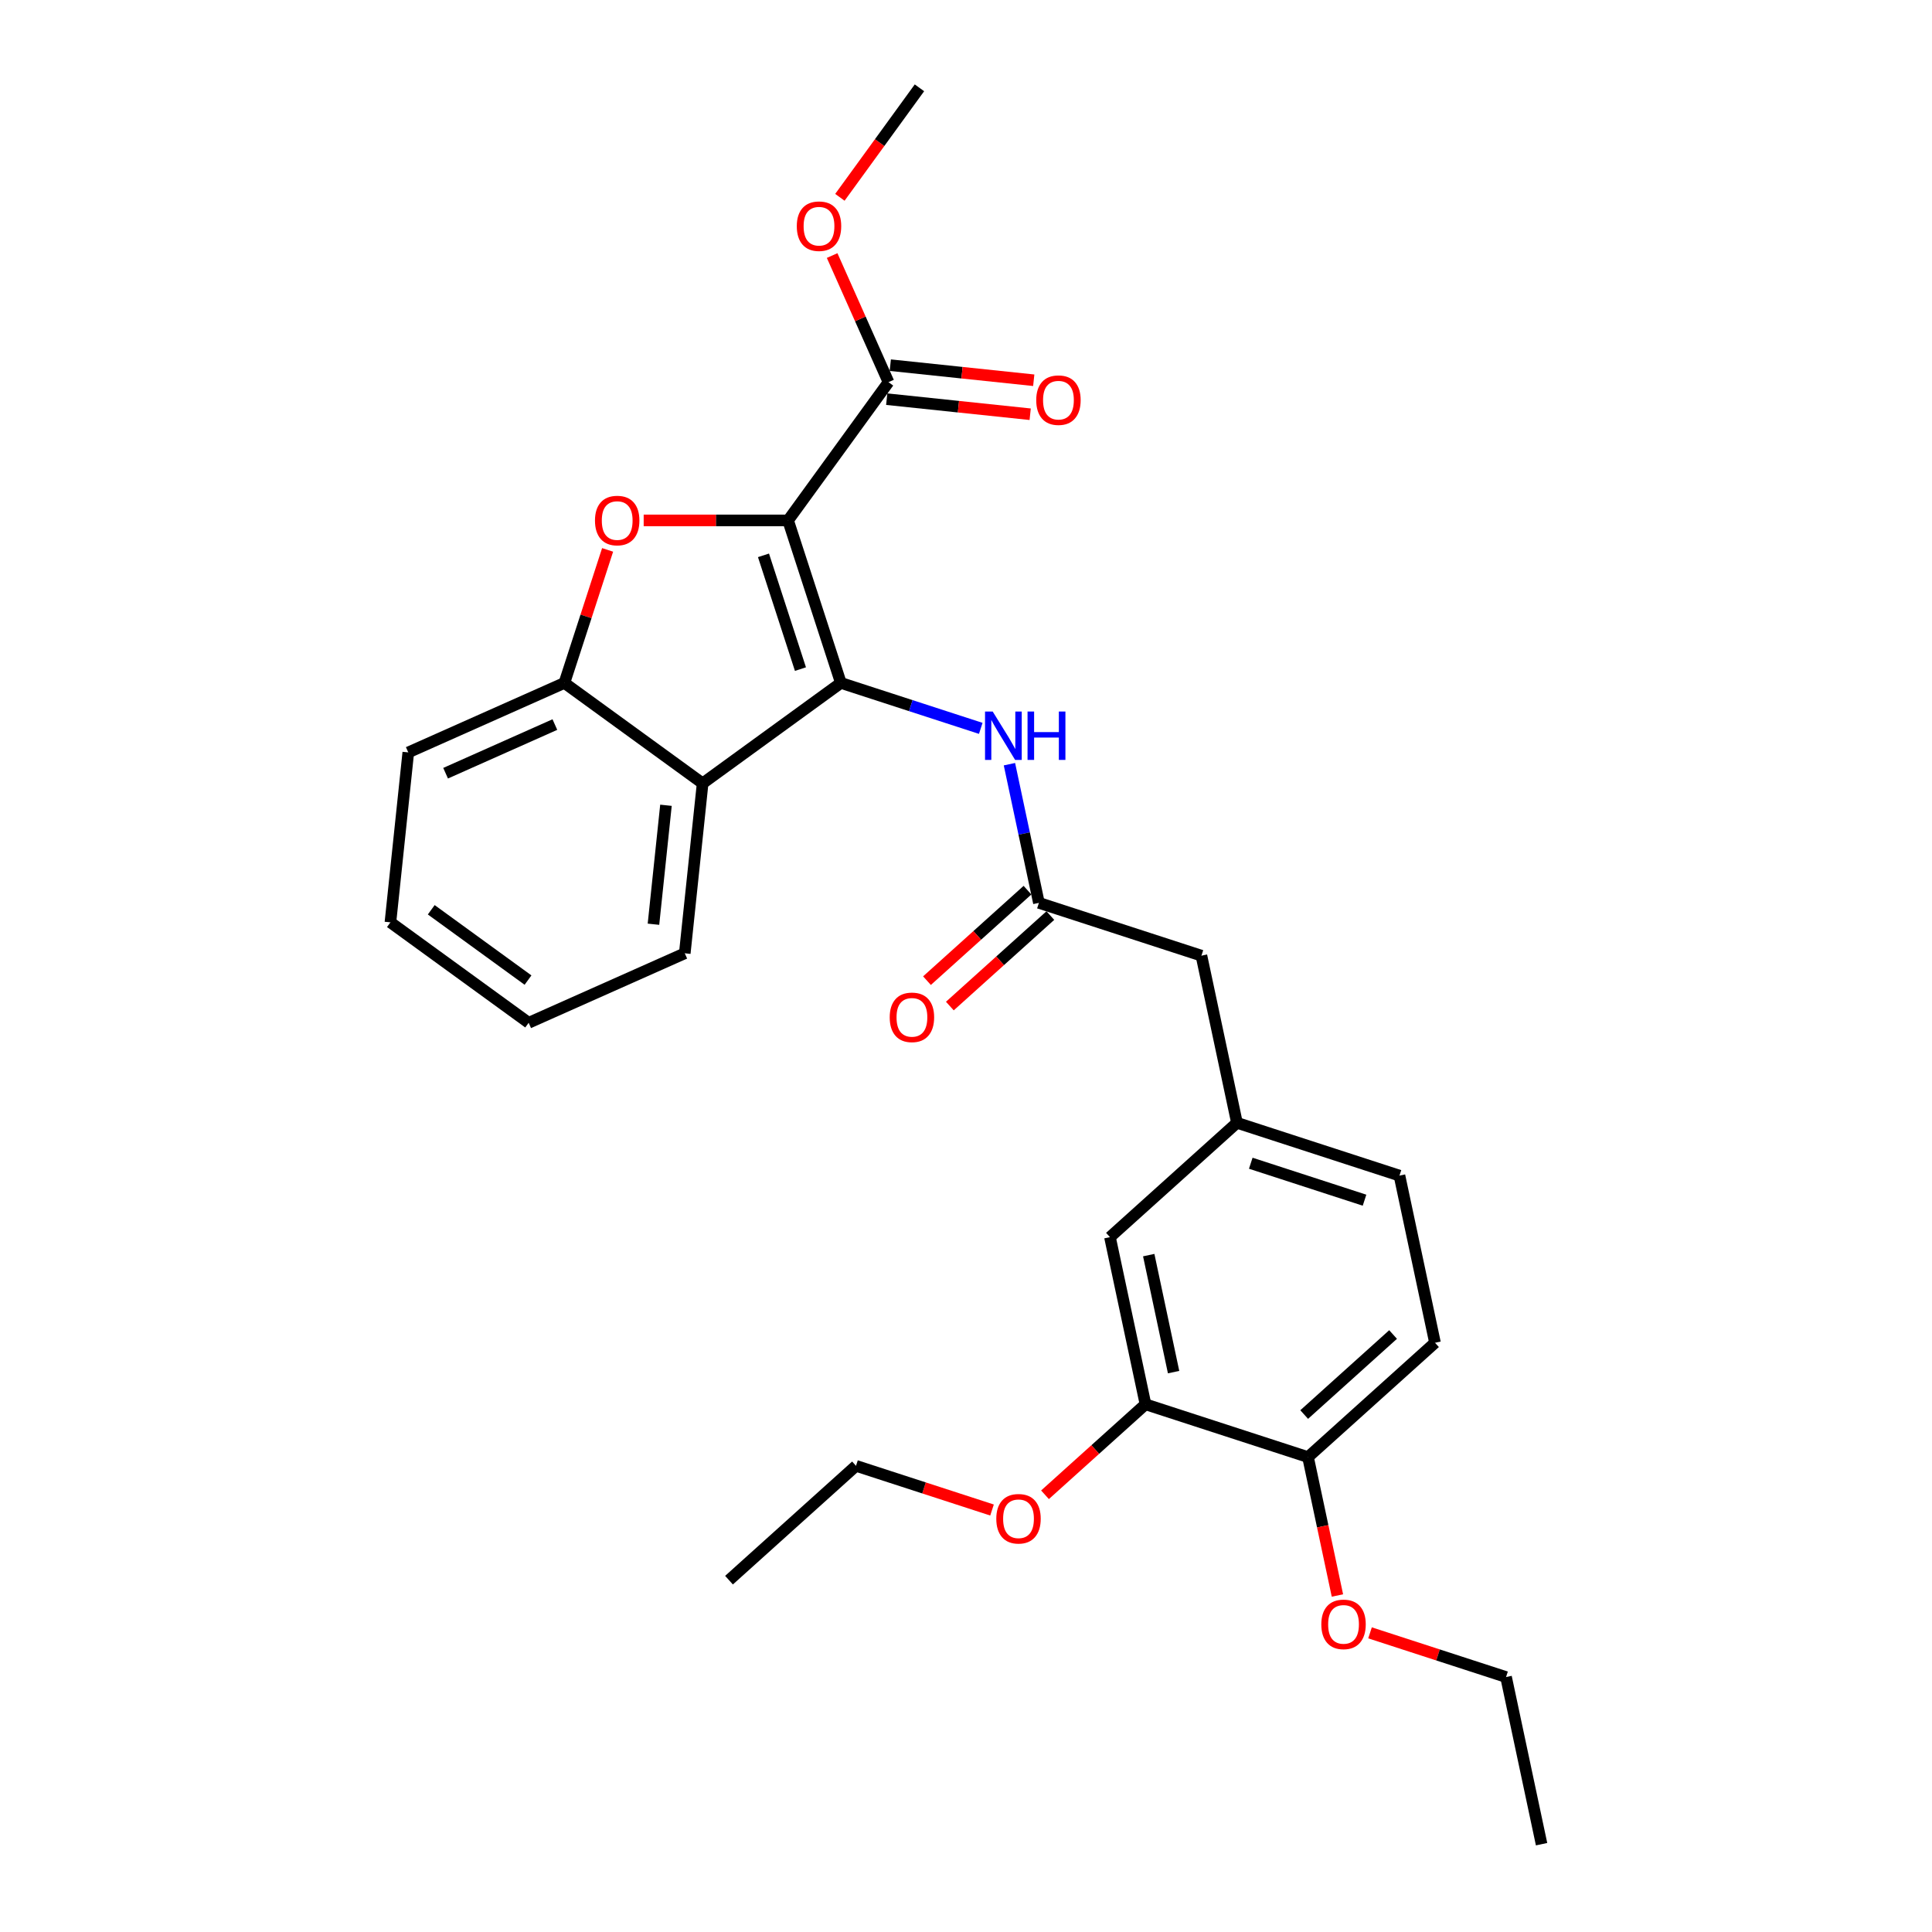 <?xml version='1.0' encoding='iso-8859-1'?>
<svg version='1.1' baseProfile='full'
              xmlns='http://www.w3.org/2000/svg'
                      xmlns:rdkit='http://www.rdkit.org/xml'
                      xmlns:xlink='http://www.w3.org/1999/xlink'
                  xml:space='preserve'
width='1000px' height='1000px' viewBox='0 0 1000 1000'>
<!-- END OF HEADER -->
<rect style='opacity:1.0;fill:#FFFFFF;stroke:none' width='1000' height='1000' x='0' y='0'> </rect>
<path class='bond-0' d='M 407.903,269.361 L 435.235,353.477' style='fill:none;fill-rule:evenodd;stroke:#000000;stroke-width:6px;stroke-linecap:butt;stroke-linejoin:miter;stroke-opacity:1' />
<path class='bond-0' d='M 395.18,287.444 L 414.312,346.326' style='fill:none;fill-rule:evenodd;stroke:#000000;stroke-width:6px;stroke-linecap:butt;stroke-linejoin:miter;stroke-opacity:1' />
<path class='bond-1' d='M 407.903,269.361 L 370.535,269.361' style='fill:none;fill-rule:evenodd;stroke:#000000;stroke-width:6px;stroke-linecap:butt;stroke-linejoin:miter;stroke-opacity:1' />
<path class='bond-1' d='M 370.535,269.361 L 333.167,269.361' style='fill:none;fill-rule:evenodd;stroke:#FF0000;stroke-width:6px;stroke-linecap:butt;stroke-linejoin:miter;stroke-opacity:1' />
<path class='bond-4' d='M 407.903,269.361 L 459.89,197.807' style='fill:none;fill-rule:evenodd;stroke:#000000;stroke-width:6px;stroke-linecap:butt;stroke-linejoin:miter;stroke-opacity:1' />
<path class='bond-2' d='M 435.235,353.477 L 363.681,405.464' style='fill:none;fill-rule:evenodd;stroke:#000000;stroke-width:6px;stroke-linecap:butt;stroke-linejoin:miter;stroke-opacity:1' />
<path class='bond-5' d='M 435.235,353.477 L 471.438,365.24' style='fill:none;fill-rule:evenodd;stroke:#000000;stroke-width:6px;stroke-linecap:butt;stroke-linejoin:miter;stroke-opacity:1' />
<path class='bond-5' d='M 471.438,365.24 L 507.641,377.003' style='fill:none;fill-rule:evenodd;stroke:#0000FF;stroke-width:6px;stroke-linecap:butt;stroke-linejoin:miter;stroke-opacity:1' />
<path class='bond-3' d='M 314.498,284.626 L 303.313,319.052' style='fill:none;fill-rule:evenodd;stroke:#FF0000;stroke-width:6px;stroke-linecap:butt;stroke-linejoin:miter;stroke-opacity:1' />
<path class='bond-3' d='M 303.313,319.052 L 292.127,353.477' style='fill:none;fill-rule:evenodd;stroke:#000000;stroke-width:6px;stroke-linecap:butt;stroke-linejoin:miter;stroke-opacity:1' />
<path class='bond-18' d='M 363.681,405.464 L 354.436,493.425' style='fill:none;fill-rule:evenodd;stroke:#000000;stroke-width:6px;stroke-linecap:butt;stroke-linejoin:miter;stroke-opacity:1' />
<path class='bond-18' d='M 344.702,416.809 L 338.23,478.382' style='fill:none;fill-rule:evenodd;stroke:#000000;stroke-width:6px;stroke-linecap:butt;stroke-linejoin:miter;stroke-opacity:1' />
<path class='bond-28' d='M 363.681,405.464 L 292.127,353.477' style='fill:none;fill-rule:evenodd;stroke:#000000;stroke-width:6px;stroke-linecap:butt;stroke-linejoin:miter;stroke-opacity:1' />
<path class='bond-20' d='M 292.127,353.477 L 211.328,389.451' style='fill:none;fill-rule:evenodd;stroke:#000000;stroke-width:6px;stroke-linecap:butt;stroke-linejoin:miter;stroke-opacity:1' />
<path class='bond-20' d='M 287.202,375.033 L 230.643,400.215' style='fill:none;fill-rule:evenodd;stroke:#000000;stroke-width:6px;stroke-linecap:butt;stroke-linejoin:miter;stroke-opacity:1' />
<path class='bond-10' d='M 458.966,206.603 L 496.092,210.505' style='fill:none;fill-rule:evenodd;stroke:#000000;stroke-width:6px;stroke-linecap:butt;stroke-linejoin:miter;stroke-opacity:1' />
<path class='bond-10' d='M 496.092,210.505 L 533.218,214.407' style='fill:none;fill-rule:evenodd;stroke:#FF0000;stroke-width:6px;stroke-linecap:butt;stroke-linejoin:miter;stroke-opacity:1' />
<path class='bond-10' d='M 460.815,189.011 L 497.941,192.913' style='fill:none;fill-rule:evenodd;stroke:#000000;stroke-width:6px;stroke-linecap:butt;stroke-linejoin:miter;stroke-opacity:1' />
<path class='bond-10' d='M 497.941,192.913 L 535.067,196.815' style='fill:none;fill-rule:evenodd;stroke:#FF0000;stroke-width:6px;stroke-linecap:butt;stroke-linejoin:miter;stroke-opacity:1' />
<path class='bond-15' d='M 459.89,197.807 L 445.302,165.04' style='fill:none;fill-rule:evenodd;stroke:#000000;stroke-width:6px;stroke-linecap:butt;stroke-linejoin:miter;stroke-opacity:1' />
<path class='bond-15' d='M 445.302,165.04 L 430.713,132.274' style='fill:none;fill-rule:evenodd;stroke:#FF0000;stroke-width:6px;stroke-linecap:butt;stroke-linejoin:miter;stroke-opacity:1' />
<path class='bond-6' d='M 522.483,395.543 L 530.111,431.432' style='fill:none;fill-rule:evenodd;stroke:#0000FF;stroke-width:6px;stroke-linecap:butt;stroke-linejoin:miter;stroke-opacity:1' />
<path class='bond-6' d='M 530.111,431.432 L 537.74,467.321' style='fill:none;fill-rule:evenodd;stroke:#000000;stroke-width:6px;stroke-linecap:butt;stroke-linejoin:miter;stroke-opacity:1' />
<path class='bond-11' d='M 531.822,460.748 L 505.812,484.167' style='fill:none;fill-rule:evenodd;stroke:#000000;stroke-width:6px;stroke-linecap:butt;stroke-linejoin:miter;stroke-opacity:1' />
<path class='bond-11' d='M 505.812,484.167 L 479.803,507.586' style='fill:none;fill-rule:evenodd;stroke:#FF0000;stroke-width:6px;stroke-linecap:butt;stroke-linejoin:miter;stroke-opacity:1' />
<path class='bond-11' d='M 543.658,473.894 L 517.649,497.312' style='fill:none;fill-rule:evenodd;stroke:#000000;stroke-width:6px;stroke-linecap:butt;stroke-linejoin:miter;stroke-opacity:1' />
<path class='bond-11' d='M 517.649,497.312 L 491.639,520.731' style='fill:none;fill-rule:evenodd;stroke:#FF0000;stroke-width:6px;stroke-linecap:butt;stroke-linejoin:miter;stroke-opacity:1' />
<path class='bond-13' d='M 537.74,467.321 L 621.856,494.652' style='fill:none;fill-rule:evenodd;stroke:#000000;stroke-width:6px;stroke-linecap:butt;stroke-linejoin:miter;stroke-opacity:1' />
<path class='bond-7' d='M 592.906,726.858 L 574.517,640.346' style='fill:none;fill-rule:evenodd;stroke:#000000;stroke-width:6px;stroke-linecap:butt;stroke-linejoin:miter;stroke-opacity:1' />
<path class='bond-7' d='M 607.45,710.204 L 594.578,649.645' style='fill:none;fill-rule:evenodd;stroke:#000000;stroke-width:6px;stroke-linecap:butt;stroke-linejoin:miter;stroke-opacity:1' />
<path class='bond-17' d='M 592.906,726.858 L 566.897,750.277' style='fill:none;fill-rule:evenodd;stroke:#000000;stroke-width:6px;stroke-linecap:butt;stroke-linejoin:miter;stroke-opacity:1' />
<path class='bond-17' d='M 566.897,750.277 L 540.888,773.696' style='fill:none;fill-rule:evenodd;stroke:#FF0000;stroke-width:6px;stroke-linecap:butt;stroke-linejoin:miter;stroke-opacity:1' />
<path class='bond-30' d='M 592.906,726.858 L 677.023,754.189' style='fill:none;fill-rule:evenodd;stroke:#000000;stroke-width:6px;stroke-linecap:butt;stroke-linejoin:miter;stroke-opacity:1' />
<path class='bond-8' d='M 677.023,754.189 L 742.75,695.008' style='fill:none;fill-rule:evenodd;stroke:#000000;stroke-width:6px;stroke-linecap:butt;stroke-linejoin:miter;stroke-opacity:1' />
<path class='bond-8' d='M 675.045,732.167 L 721.055,690.74' style='fill:none;fill-rule:evenodd;stroke:#000000;stroke-width:6px;stroke-linecap:butt;stroke-linejoin:miter;stroke-opacity:1' />
<path class='bond-19' d='M 677.023,754.189 L 684.636,790.007' style='fill:none;fill-rule:evenodd;stroke:#000000;stroke-width:6px;stroke-linecap:butt;stroke-linejoin:miter;stroke-opacity:1' />
<path class='bond-19' d='M 684.636,790.007 L 692.249,825.825' style='fill:none;fill-rule:evenodd;stroke:#FF0000;stroke-width:6px;stroke-linecap:butt;stroke-linejoin:miter;stroke-opacity:1' />
<path class='bond-9' d='M 574.517,640.346 L 640.245,581.164' style='fill:none;fill-rule:evenodd;stroke:#000000;stroke-width:6px;stroke-linecap:butt;stroke-linejoin:miter;stroke-opacity:1' />
<path class='bond-12' d='M 640.245,581.164 L 621.856,494.652' style='fill:none;fill-rule:evenodd;stroke:#000000;stroke-width:6px;stroke-linecap:butt;stroke-linejoin:miter;stroke-opacity:1' />
<path class='bond-16' d='M 640.245,581.164 L 724.361,608.495' style='fill:none;fill-rule:evenodd;stroke:#000000;stroke-width:6px;stroke-linecap:butt;stroke-linejoin:miter;stroke-opacity:1' />
<path class='bond-16' d='M 647.396,602.087 L 706.278,621.219' style='fill:none;fill-rule:evenodd;stroke:#000000;stroke-width:6px;stroke-linecap:butt;stroke-linejoin:miter;stroke-opacity:1' />
<path class='bond-14' d='M 742.75,695.008 L 724.361,608.495' style='fill:none;fill-rule:evenodd;stroke:#000000;stroke-width:6px;stroke-linecap:butt;stroke-linejoin:miter;stroke-opacity:1' />
<path class='bond-23' d='M 434.725,102.132 L 455.314,73.793' style='fill:none;fill-rule:evenodd;stroke:#FF0000;stroke-width:6px;stroke-linecap:butt;stroke-linejoin:miter;stroke-opacity:1' />
<path class='bond-23' d='M 455.314,73.793 L 475.903,45.455' style='fill:none;fill-rule:evenodd;stroke:#000000;stroke-width:6px;stroke-linecap:butt;stroke-linejoin:miter;stroke-opacity:1' />
<path class='bond-21' d='M 513.47,781.585 L 478.266,770.147' style='fill:none;fill-rule:evenodd;stroke:#FF0000;stroke-width:6px;stroke-linecap:butt;stroke-linejoin:miter;stroke-opacity:1' />
<path class='bond-21' d='M 478.266,770.147 L 443.062,758.709' style='fill:none;fill-rule:evenodd;stroke:#000000;stroke-width:6px;stroke-linecap:butt;stroke-linejoin:miter;stroke-opacity:1' />
<path class='bond-24' d='M 354.436,493.425 L 273.637,529.399' style='fill:none;fill-rule:evenodd;stroke:#000000;stroke-width:6px;stroke-linecap:butt;stroke-linejoin:miter;stroke-opacity:1' />
<path class='bond-22' d='M 709.12,845.156 L 744.324,856.595' style='fill:none;fill-rule:evenodd;stroke:#FF0000;stroke-width:6px;stroke-linecap:butt;stroke-linejoin:miter;stroke-opacity:1' />
<path class='bond-22' d='M 744.324,856.595 L 779.528,868.033' style='fill:none;fill-rule:evenodd;stroke:#000000;stroke-width:6px;stroke-linecap:butt;stroke-linejoin:miter;stroke-opacity:1' />
<path class='bond-25' d='M 211.328,389.451 L 202.083,477.412' style='fill:none;fill-rule:evenodd;stroke:#000000;stroke-width:6px;stroke-linecap:butt;stroke-linejoin:miter;stroke-opacity:1' />
<path class='bond-27' d='M 443.062,758.709 L 377.335,817.89' style='fill:none;fill-rule:evenodd;stroke:#000000;stroke-width:6px;stroke-linecap:butt;stroke-linejoin:miter;stroke-opacity:1' />
<path class='bond-26' d='M 779.528,868.033 L 797.917,954.545' style='fill:none;fill-rule:evenodd;stroke:#000000;stroke-width:6px;stroke-linecap:butt;stroke-linejoin:miter;stroke-opacity:1' />
<path class='bond-29' d='M 273.637,529.399 L 202.083,477.412' style='fill:none;fill-rule:evenodd;stroke:#000000;stroke-width:6px;stroke-linecap:butt;stroke-linejoin:miter;stroke-opacity:1' />
<path class='bond-29' d='M 273.301,507.29 L 223.214,470.899' style='fill:none;fill-rule:evenodd;stroke:#000000;stroke-width:6px;stroke-linecap:butt;stroke-linejoin:miter;stroke-opacity:1' />
<path  class='atom-2' d='M 307.96 269.431
Q 307.96 263.417, 310.932 260.056
Q 313.904 256.695, 319.458 256.695
Q 325.013 256.695, 327.984 260.056
Q 330.956 263.417, 330.956 269.431
Q 330.956 275.517, 327.949 278.984
Q 324.942 282.415, 319.458 282.415
Q 313.939 282.415, 310.932 278.984
Q 307.96 275.552, 307.96 269.431
M 319.458 279.585
Q 323.279 279.585, 325.331 277.038
Q 327.418 274.455, 327.418 269.431
Q 327.418 264.514, 325.331 262.037
Q 323.279 259.526, 319.458 259.526
Q 315.637 259.526, 313.55 262.002
Q 311.498 264.479, 311.498 269.431
Q 311.498 274.491, 313.55 277.038
Q 315.637 279.585, 319.458 279.585
' fill='#FF0000'/>
<path  class='atom-6' d='M 513.814 368.284
L 522.022 381.551
Q 522.836 382.86, 524.145 385.23
Q 525.454 387.601, 525.524 387.742
L 525.524 368.284
L 528.85 368.284
L 528.85 393.332
L 525.418 393.332
L 516.609 378.827
Q 515.583 377.129, 514.487 375.183
Q 513.425 373.237, 513.107 372.636
L 513.107 393.332
L 509.852 393.332
L 509.852 368.284
L 513.814 368.284
' fill='#0000FF'/>
<path  class='atom-6' d='M 531.857 368.284
L 535.253 368.284
L 535.253 378.933
L 548.06 378.933
L 548.06 368.284
L 551.457 368.284
L 551.457 393.332
L 548.06 393.332
L 548.06 381.763
L 535.253 381.763
L 535.253 393.332
L 531.857 393.332
L 531.857 368.284
' fill='#0000FF'/>
<path  class='atom-11' d='M 536.353 207.123
Q 536.353 201.109, 539.325 197.748
Q 542.297 194.387, 547.851 194.387
Q 553.405 194.387, 556.377 197.748
Q 559.349 201.109, 559.349 207.123
Q 559.349 213.208, 556.342 216.675
Q 553.335 220.107, 547.851 220.107
Q 542.332 220.107, 539.325 216.675
Q 536.353 213.243, 536.353 207.123
M 547.851 217.276
Q 551.672 217.276, 553.724 214.729
Q 555.811 212.147, 555.811 207.123
Q 555.811 202.205, 553.724 199.729
Q 551.672 197.217, 547.851 197.217
Q 544.03 197.217, 541.943 199.693
Q 539.891 202.17, 539.891 207.123
Q 539.891 212.182, 541.943 214.729
Q 544.03 217.276, 547.851 217.276
' fill='#FF0000'/>
<path  class='atom-12' d='M 460.514 526.573
Q 460.514 520.559, 463.486 517.198
Q 466.458 513.837, 472.012 513.837
Q 477.567 513.837, 480.538 517.198
Q 483.51 520.559, 483.51 526.573
Q 483.51 532.658, 480.503 536.125
Q 477.496 539.557, 472.012 539.557
Q 466.493 539.557, 463.486 536.125
Q 460.514 532.693, 460.514 526.573
M 472.012 536.726
Q 475.833 536.726, 477.885 534.179
Q 479.972 531.597, 479.972 526.573
Q 479.972 521.655, 477.885 519.179
Q 475.833 516.667, 472.012 516.667
Q 468.191 516.667, 466.104 519.144
Q 464.052 521.62, 464.052 526.573
Q 464.052 531.632, 466.104 534.179
Q 468.191 536.726, 472.012 536.726
' fill='#FF0000'/>
<path  class='atom-16' d='M 412.418 117.079
Q 412.418 111.065, 415.39 107.704
Q 418.362 104.343, 423.916 104.343
Q 429.471 104.343, 432.442 107.704
Q 435.414 111.065, 435.414 117.079
Q 435.414 123.164, 432.407 126.631
Q 429.4 130.063, 423.916 130.063
Q 418.397 130.063, 415.39 126.631
Q 412.418 123.199, 412.418 117.079
M 423.916 127.233
Q 427.737 127.233, 429.789 124.685
Q 431.876 122.103, 431.876 117.079
Q 431.876 112.161, 429.789 109.685
Q 427.737 107.173, 423.916 107.173
Q 420.096 107.173, 418.008 109.65
Q 415.956 112.126, 415.956 117.079
Q 415.956 122.138, 418.008 124.685
Q 420.096 127.233, 423.916 127.233
' fill='#FF0000'/>
<path  class='atom-18' d='M 515.681 786.11
Q 515.681 780.096, 518.652 776.735
Q 521.624 773.374, 527.179 773.374
Q 532.733 773.374, 535.705 776.735
Q 538.676 780.096, 538.676 786.11
Q 538.676 792.195, 535.669 795.663
Q 532.662 799.094, 527.179 799.094
Q 521.66 799.094, 518.652 795.663
Q 515.681 792.231, 515.681 786.11
M 527.179 796.264
Q 530.999 796.264, 533.051 793.717
Q 535.139 791.134, 535.139 786.11
Q 535.139 781.193, 533.051 778.716
Q 530.999 776.205, 527.179 776.205
Q 523.358 776.205, 521.27 778.681
Q 519.218 781.158, 519.218 786.11
Q 519.218 791.17, 521.27 793.717
Q 523.358 796.264, 527.179 796.264
' fill='#FF0000'/>
<path  class='atom-20' d='M 683.914 840.773
Q 683.914 834.758, 686.885 831.397
Q 689.857 828.037, 695.411 828.037
Q 700.966 828.037, 703.938 831.397
Q 706.909 834.758, 706.909 840.773
Q 706.909 846.858, 703.902 850.325
Q 700.895 853.756, 695.411 853.756
Q 689.892 853.756, 686.885 850.325
Q 683.914 846.893, 683.914 840.773
M 695.411 850.926
Q 699.232 850.926, 701.284 848.379
Q 703.372 845.796, 703.372 840.773
Q 703.372 835.855, 701.284 833.379
Q 699.232 830.867, 695.411 830.867
Q 691.591 830.867, 689.503 833.343
Q 687.451 835.82, 687.451 840.773
Q 687.451 845.832, 689.503 848.379
Q 691.591 850.926, 695.411 850.926
' fill='#FF0000'/>
</svg>

